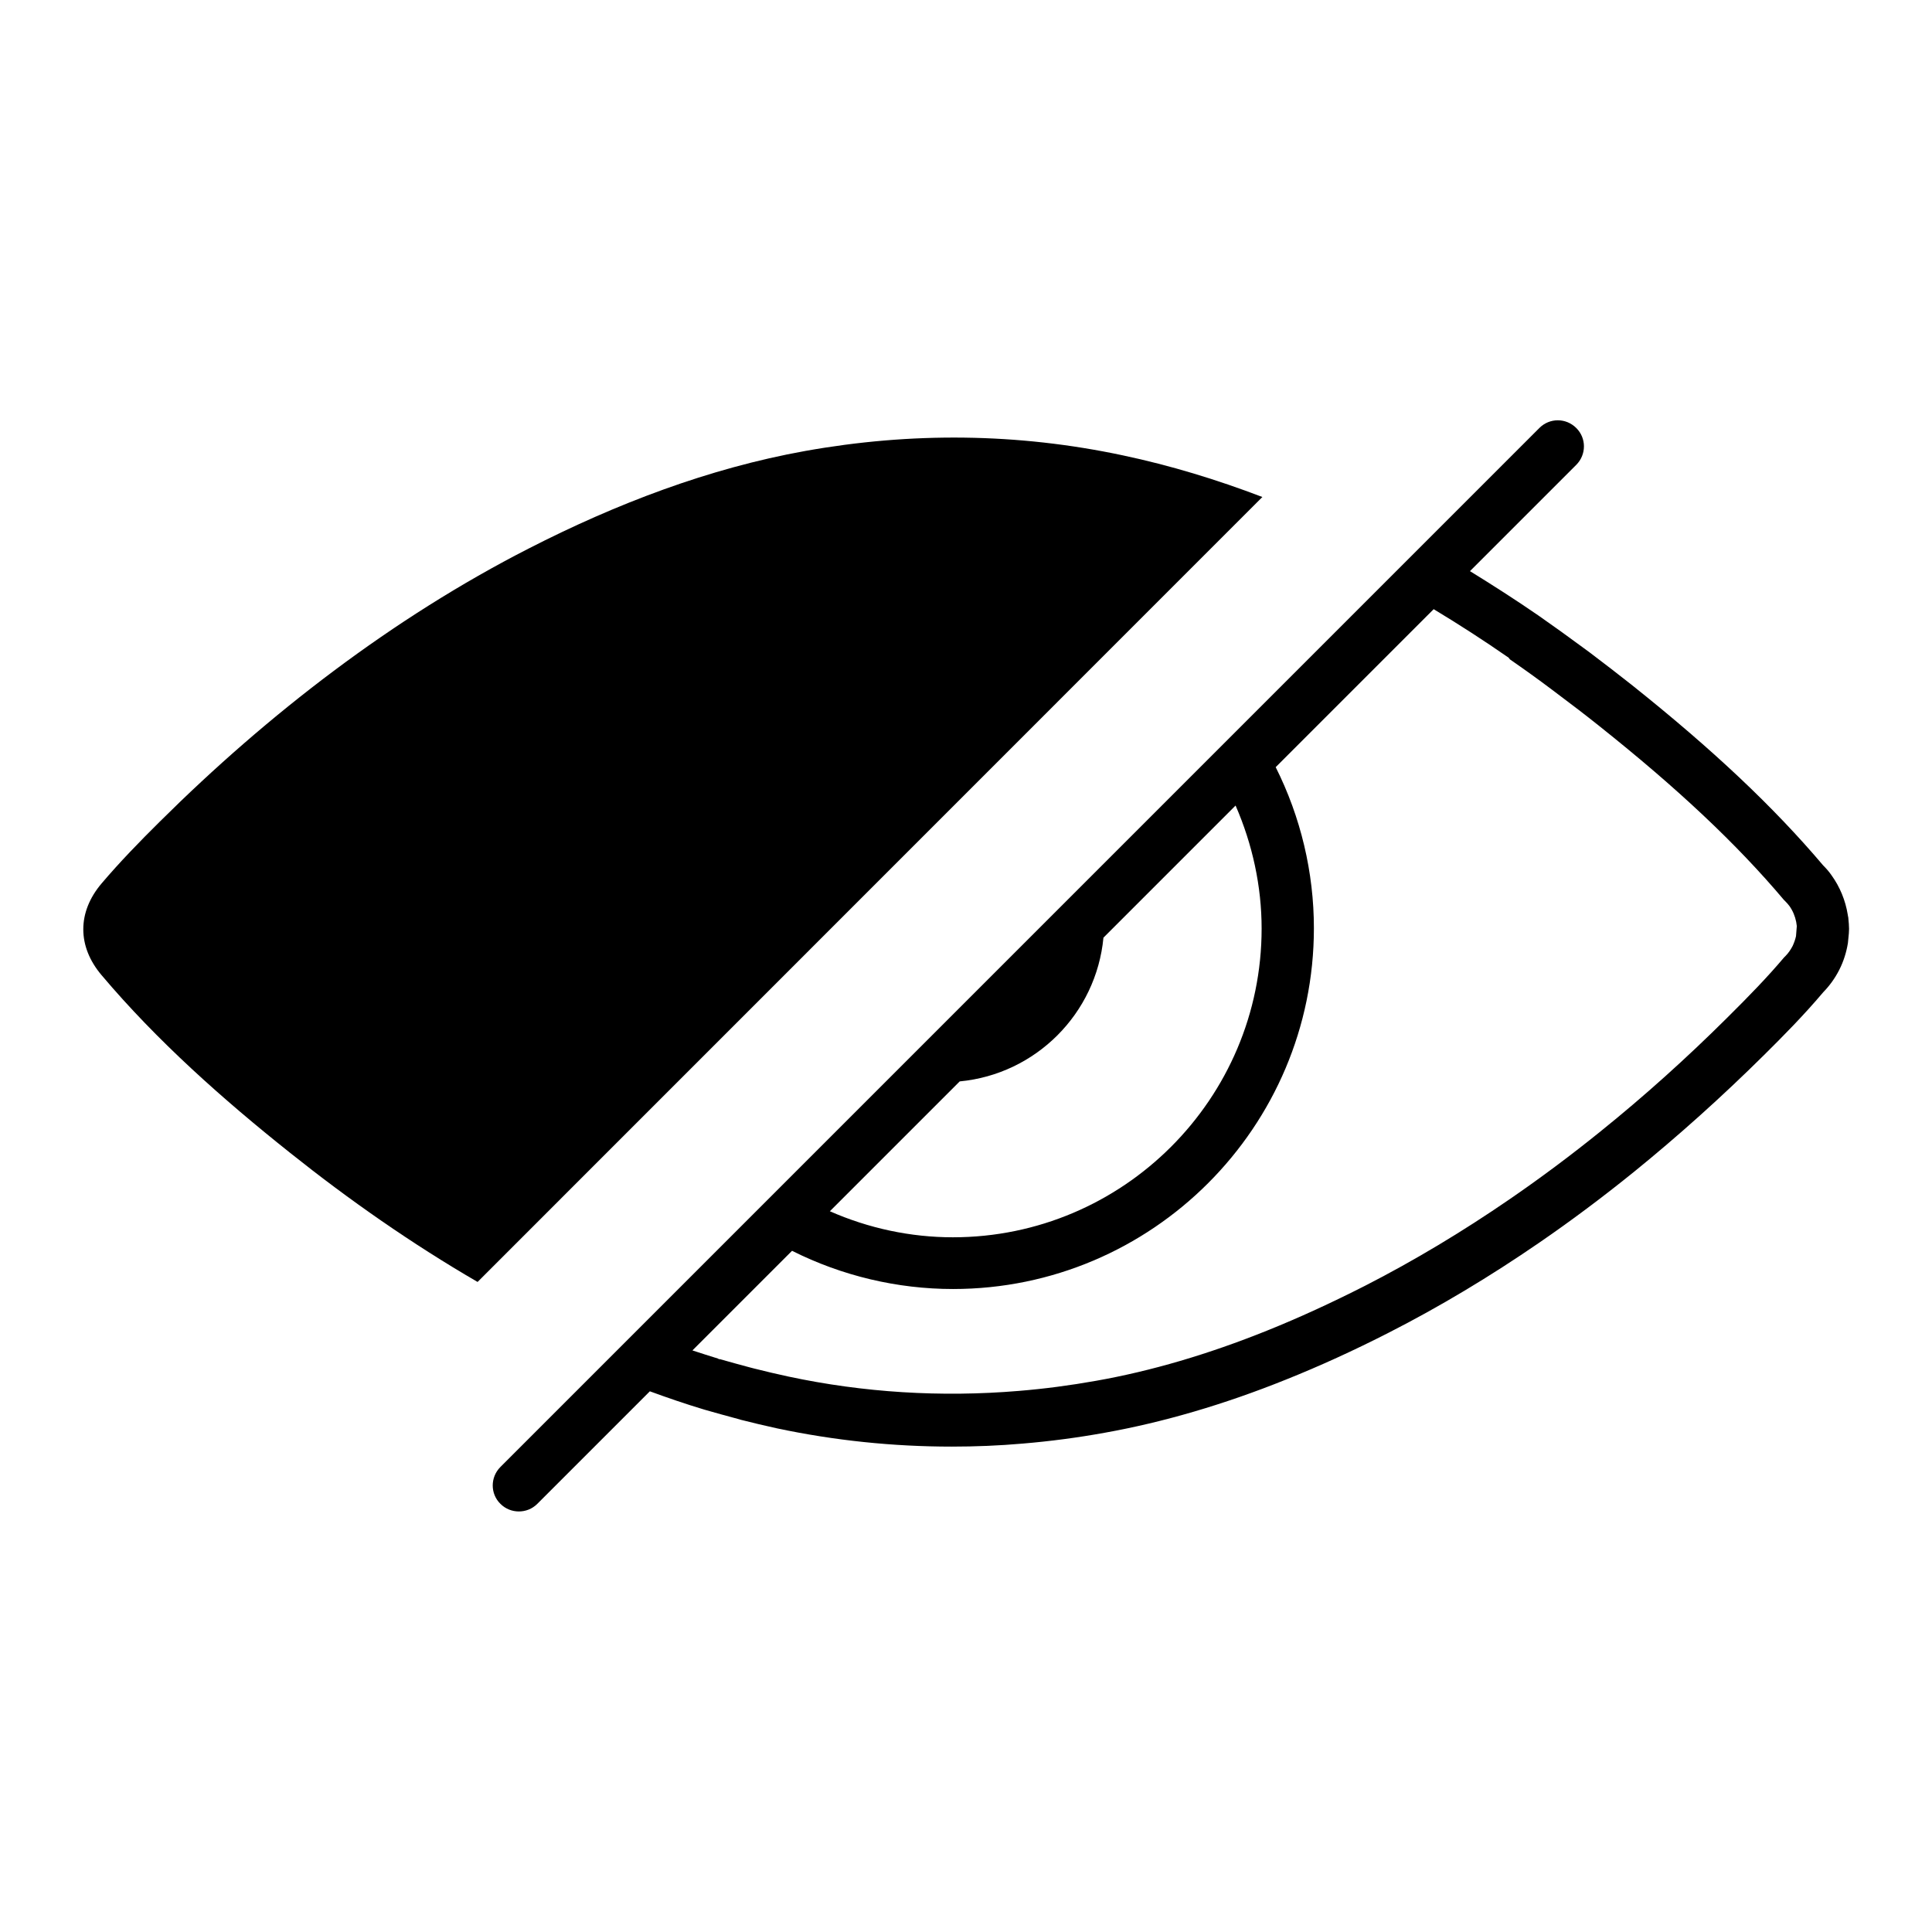 <?xml version="1.0" encoding="UTF-8"?>
<!-- Uploaded to: SVG Repo, www.svgrepo.com, Generator: SVG Repo Mixer Tools -->
<svg fill="#000000" width="800px" height="800px" version="1.1" viewBox="144 144 512 512" xmlns="http://www.w3.org/2000/svg">
 <g>
  <path d="m633.97 389.07v-0.152l-0.152-1.715c0-0.102 0-0.152-0.051-0.25l-0.102-0.605c-0.605-3.727-2.066-7.305-4.281-10.379-0.656-0.957-1.41-1.812-2.266-2.672-13.098-15.469-29.223-30.684-50.785-47.863-3.629-2.871-7.305-5.691-11.035-8.516l-1.715-1.258c-3.828-2.82-7.656-5.594-11.488-8.262l-0.504-0.352c-5.996-4.133-11.992-7.961-18.035-11.688l28.164-28.164c2.719-2.719 2.719-7.106 0-9.773-2.719-2.719-7.055-2.719-9.773 0l-275.33 275.34c-2.719 2.719-2.719 7.106 0 9.773 1.359 1.359 3.125 2.016 4.887 2.016 1.762 0 3.527-0.656 4.887-2.016l29.824-29.824c4.684 1.715 9.371 3.324 14.055 4.734l0.504 0.152c2.769 0.805 5.543 1.562 8.715 2.418l0.855 0.25c3.176 0.805 6.348 1.562 9.574 2.266 15.215 3.223 30.73 4.836 46.301 4.836 6.246 0 12.543-0.25 18.844-0.805 7.203-0.605 14.508-1.562 21.715-2.871 15.516-2.769 31.691-7.508 48.062-14.105 8.816-3.527 17.984-7.707 27.156-12.395 13.453-6.852 26.902-14.914 40.004-23.93 8.363-5.742 16.777-12.043 24.938-18.641 11.738-9.523 23.375-19.949 34.562-31.035 4.887-4.836 10.48-10.48 15.668-16.625 1.715-1.762 3.125-3.727 4.231-5.894 1.16-2.266 1.914-4.684 2.316-7.152l0.25-2.57c0-0.402 0.051-0.805 0.051-1.211 0.004-0.355-0.047-0.707-0.047-1.059zm-240.12 45.996 4.484-4.484c20.152-1.914 36.172-17.938 38.09-38.09l35.016-35.016c4.484 10.277 6.902 21.41 6.902 32.598 0 45.09-36.676 81.82-81.82 81.82-11.184 0-22.32-2.367-32.598-6.902zm150.29-116.33c3.777 2.621 7.508 5.289 11.184 8.062l1.664 1.258c3.629 2.719 7.203 5.441 10.73 8.262 20.957 16.676 36.527 31.336 49.02 46.148l0.402 0.402c0.402 0.402 0.754 0.805 1.059 1.211 0.906 1.258 1.512 2.719 1.812 4.231l0.102 0.707 0.051 0.352v0.152l-0.203 2.57c-0.203 0.906-0.504 1.762-0.906 2.621-0.504 0.957-1.109 1.863-1.863 2.621l-0.402 0.402c-4.383 5.188-9.168 10.125-15.012 15.922-10.832 10.781-22.117 20.906-33.504 30.078-7.91 6.398-16.02 12.445-24.082 17.984-12.594 8.664-25.543 16.426-38.441 23.023-8.816 4.484-17.582 8.516-25.996 11.891-15.516 6.246-30.73 10.73-45.344 13.301-6.801 1.211-13.652 2.117-20.453 2.672-20.555 1.715-41.109 0.453-61.113-3.828-3.023-0.656-6.047-1.359-9.02-2.117l-1.16-0.301c-2.621-0.707-5.238-1.41-7.859-2.168h-0.301l-0.203-0.152c-2.266-0.707-4.535-1.41-6.801-2.168l26.398-26.398c13.25 6.648 27.91 10.125 42.672 10.125 52.75 0 95.625-42.926 95.625-95.625 0-14.762-3.477-29.422-10.125-42.672l41.867-41.867c6.602 3.981 13.25 8.262 19.852 12.848"/>
  <path d="m478.54 275.71c-11.992-4.586-24.336-8.363-36.98-11.035-27.961-5.945-56.074-6.195-84.188-1.16-25.543 4.586-50.23 14.055-73.254 25.844-36.074 18.438-69.074 43.883-97.789 72.398-5.34 5.289-10.578 10.68-15.418 16.375-6.449 7.609-6.449 16.676 0 24.285 14.711 17.434 32.195 32.949 49.977 47.105 15.668 12.496 32.242 24.082 49.676 34.207z"/>
 </g>
</svg>